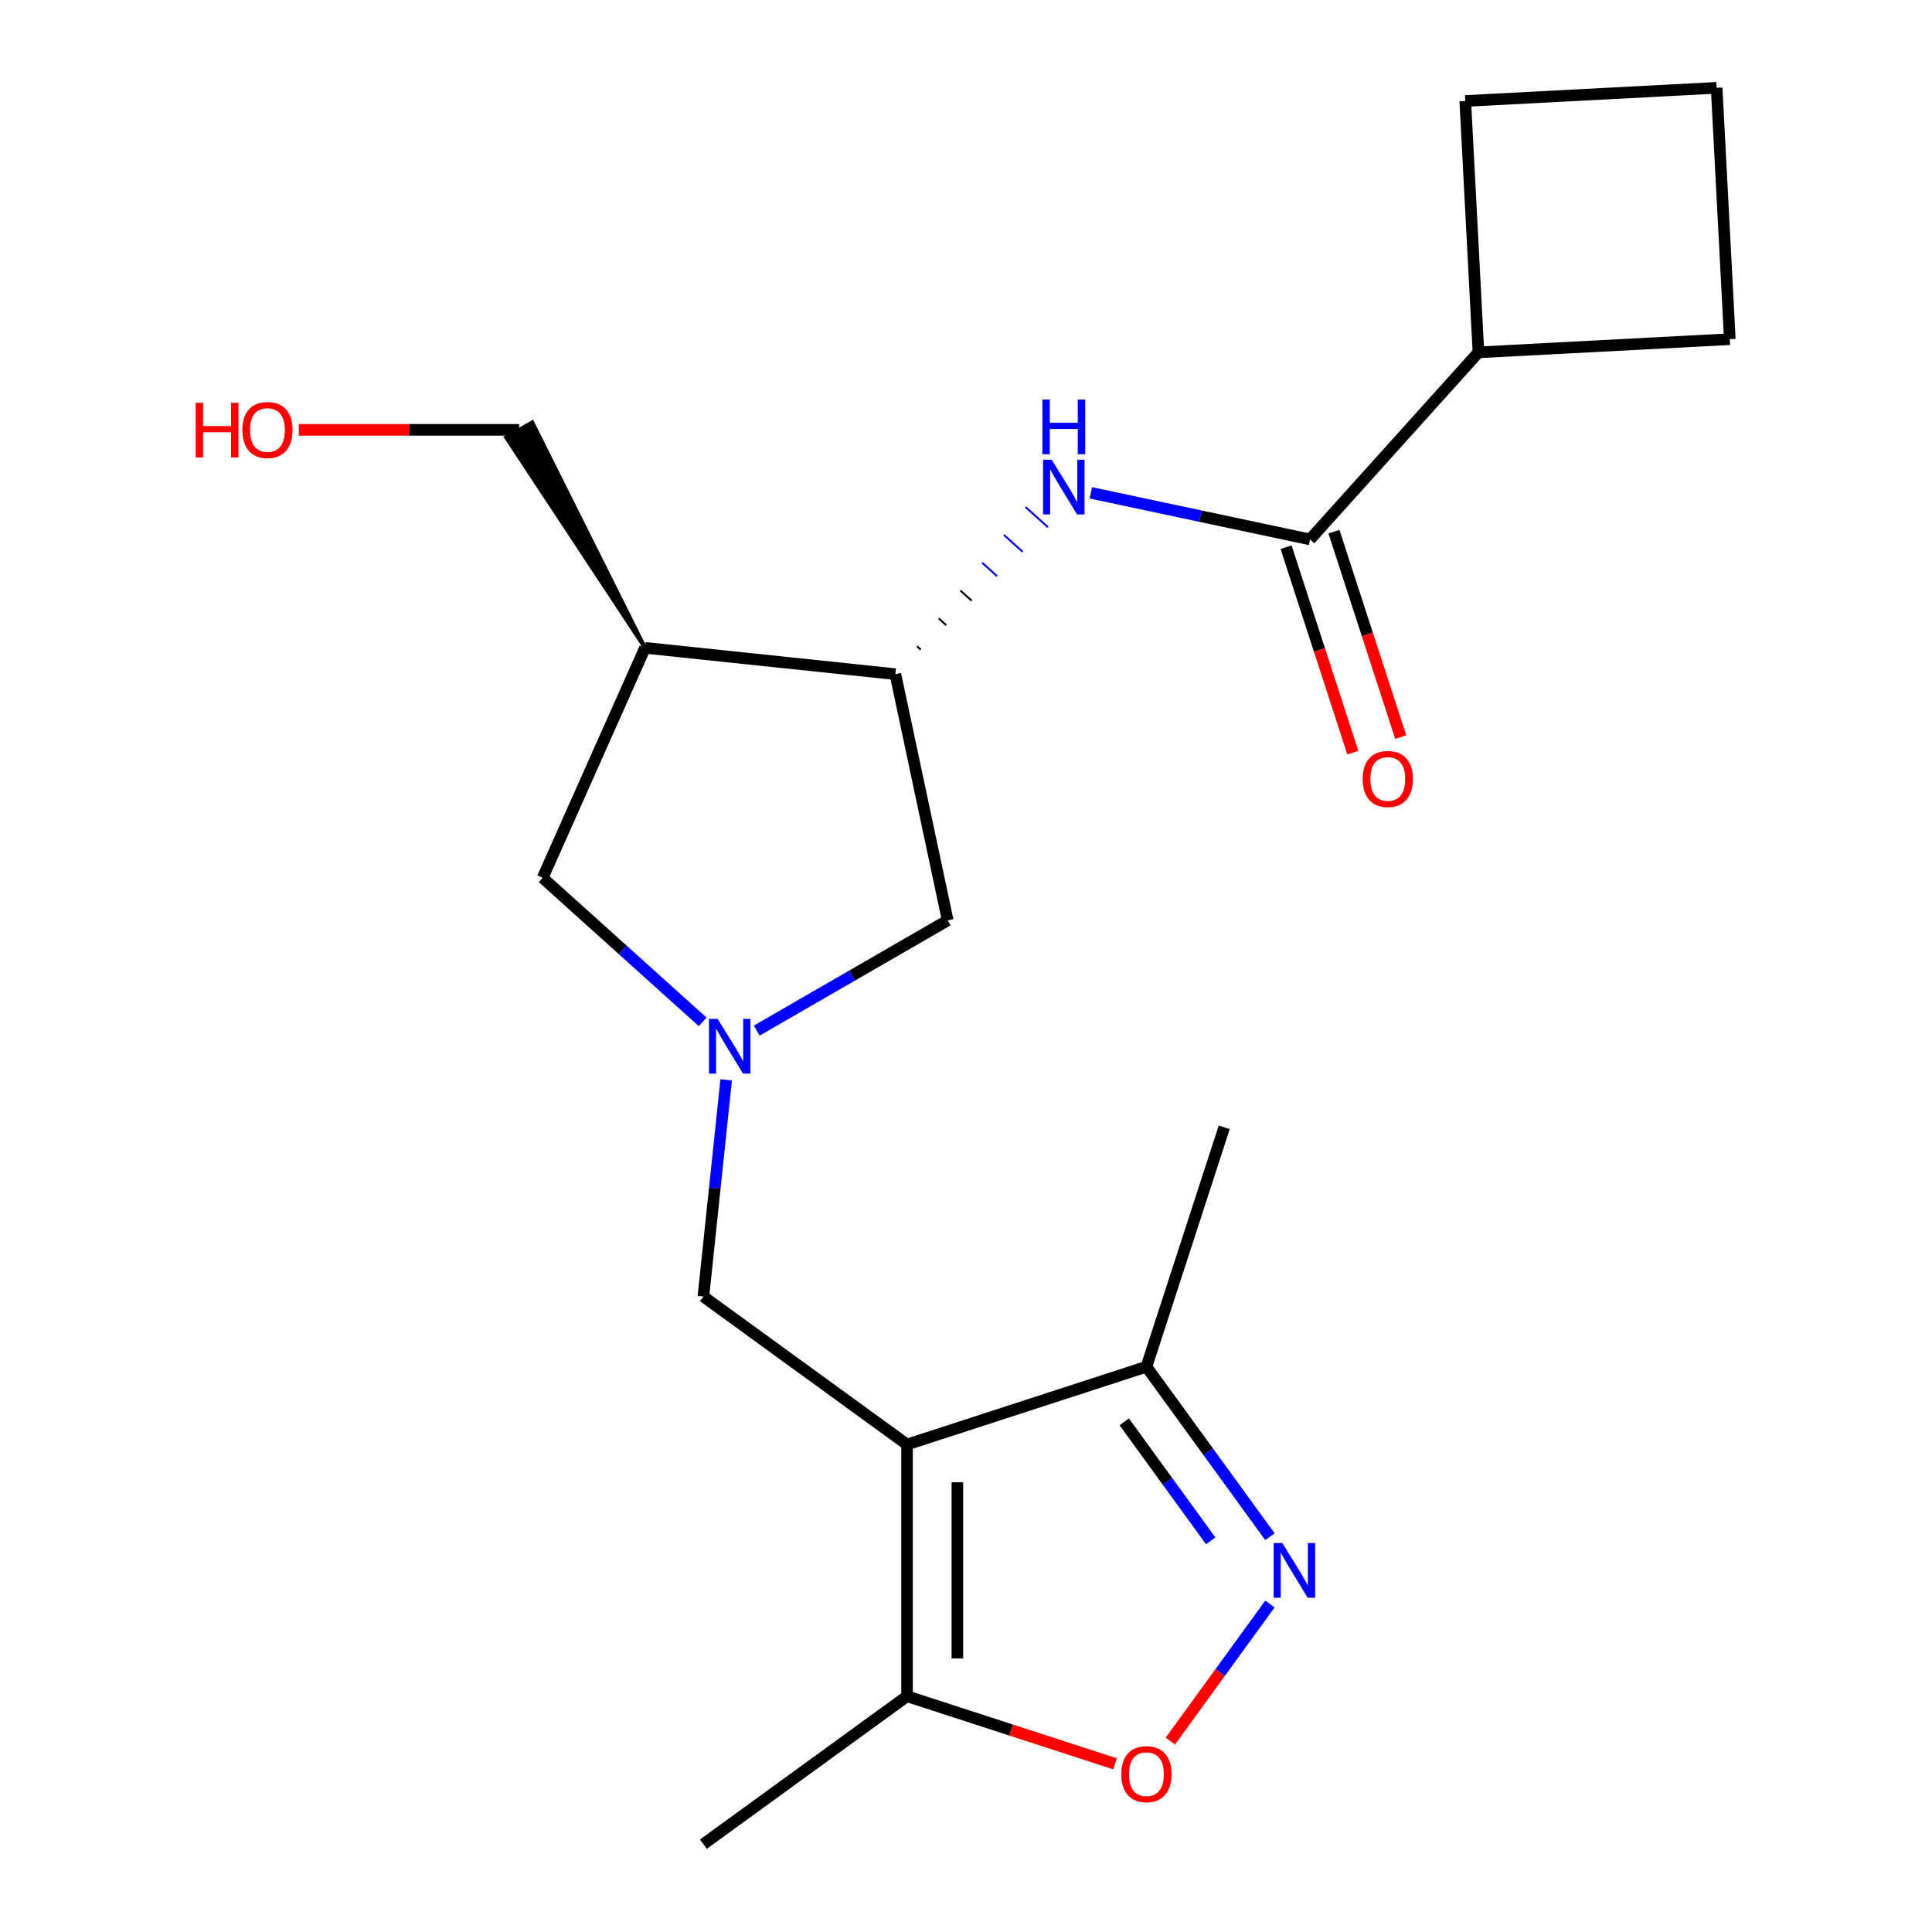 <?xml version='1.0' encoding='iso-8859-1'?>
<svg version='1.1' baseProfile='full'
              xmlns='http://www.w3.org/2000/svg'
                      xmlns:rdkit='http://www.rdkit.org/xml'
                      xmlns:xlink='http://www.w3.org/1999/xlink'
                  xml:space='preserve'
width='1000px' height='1000px' viewBox='0 0 1000 1000'>
<!-- END OF HEADER -->
<rect style='opacity:1.0;fill:#FFFFFF;stroke:none' width='1000' height='1000' x='0' y='0'> </rect>
<path class='bond-3' d='M 469.482,747.677 L 469.482,877.964' style='fill:none;fill-rule:evenodd;stroke:#000000;stroke-width:6px;stroke-linecap:butt;stroke-linejoin:miter;stroke-opacity:1' />
<path class='bond-3' d='M 495.539,767.22 L 495.539,858.421' style='fill:none;fill-rule:evenodd;stroke:#000000;stroke-width:6px;stroke-linecap:butt;stroke-linejoin:miter;stroke-opacity:1' />
<path class='bond-6' d='M 469.482,747.677 L 593.392,707.416' style='fill:none;fill-rule:evenodd;stroke:#000000;stroke-width:6px;stroke-linecap:butt;stroke-linejoin:miter;stroke-opacity:1' />
<path class='bond-9' d='M 469.482,747.677 L 364.077,671.096' style='fill:none;fill-rule:evenodd;stroke:#000000;stroke-width:6px;stroke-linecap:butt;stroke-linejoin:miter;stroke-opacity:1' />
<path class='bond-0' d='M 657.319,795.404 L 625.355,751.41' style='fill:none;fill-rule:evenodd;stroke:#0000FF;stroke-width:6px;stroke-linecap:butt;stroke-linejoin:miter;stroke-opacity:1' />
<path class='bond-0' d='M 625.355,751.41 L 593.392,707.416' style='fill:none;fill-rule:evenodd;stroke:#000000;stroke-width:6px;stroke-linecap:butt;stroke-linejoin:miter;stroke-opacity:1' />
<path class='bond-0' d='M 626.649,797.522 L 604.275,766.726' style='fill:none;fill-rule:evenodd;stroke:#0000FF;stroke-width:6px;stroke-linecap:butt;stroke-linejoin:miter;stroke-opacity:1' />
<path class='bond-0' d='M 604.275,766.726 L 581.9,735.93' style='fill:none;fill-rule:evenodd;stroke:#000000;stroke-width:6px;stroke-linecap:butt;stroke-linejoin:miter;stroke-opacity:1' />
<path class='bond-21' d='M 657.319,830.238 L 631.545,865.712' style='fill:none;fill-rule:evenodd;stroke:#0000FF;stroke-width:6px;stroke-linecap:butt;stroke-linejoin:miter;stroke-opacity:1' />
<path class='bond-21' d='M 631.545,865.712 L 605.772,901.187' style='fill:none;fill-rule:evenodd;stroke:#FF0000;stroke-width:6px;stroke-linecap:butt;stroke-linejoin:miter;stroke-opacity:1' />
<path class='bond-1' d='M 375.865,558.94 L 369.971,615.018' style='fill:none;fill-rule:evenodd;stroke:#0000FF;stroke-width:6px;stroke-linecap:butt;stroke-linejoin:miter;stroke-opacity:1' />
<path class='bond-1' d='M 369.971,615.018 L 364.077,671.096' style='fill:none;fill-rule:evenodd;stroke:#000000;stroke-width:6px;stroke-linecap:butt;stroke-linejoin:miter;stroke-opacity:1' />
<path class='bond-10' d='M 363.698,528.919 L 322.286,491.631' style='fill:none;fill-rule:evenodd;stroke:#0000FF;stroke-width:6px;stroke-linecap:butt;stroke-linejoin:miter;stroke-opacity:1' />
<path class='bond-10' d='M 322.286,491.631 L 280.873,454.343' style='fill:none;fill-rule:evenodd;stroke:#000000;stroke-width:6px;stroke-linecap:butt;stroke-linejoin:miter;stroke-opacity:1' />
<path class='bond-11' d='M 391.693,533.441 L 441.11,504.91' style='fill:none;fill-rule:evenodd;stroke:#0000FF;stroke-width:6px;stroke-linecap:butt;stroke-linejoin:miter;stroke-opacity:1' />
<path class='bond-11' d='M 441.11,504.91 L 490.528,476.379' style='fill:none;fill-rule:evenodd;stroke:#000000;stroke-width:6px;stroke-linecap:butt;stroke-linejoin:miter;stroke-opacity:1' />
<path class='bond-2' d='M 577.135,912.943 L 523.308,895.454' style='fill:none;fill-rule:evenodd;stroke:#FF0000;stroke-width:6px;stroke-linecap:butt;stroke-linejoin:miter;stroke-opacity:1' />
<path class='bond-2' d='M 523.308,895.454 L 469.482,877.964' style='fill:none;fill-rule:evenodd;stroke:#000000;stroke-width:6px;stroke-linecap:butt;stroke-linejoin:miter;stroke-opacity:1' />
<path class='bond-15' d='M 469.482,877.964 L 364.077,954.545' style='fill:none;fill-rule:evenodd;stroke:#000000;stroke-width:6px;stroke-linecap:butt;stroke-linejoin:miter;stroke-opacity:1' />
<path class='bond-4' d='M 678.059,279.204 L 621.337,267.148' style='fill:none;fill-rule:evenodd;stroke:#000000;stroke-width:6px;stroke-linecap:butt;stroke-linejoin:miter;stroke-opacity:1' />
<path class='bond-4' d='M 621.337,267.148 L 564.616,255.091' style='fill:none;fill-rule:evenodd;stroke:#0000FF;stroke-width:6px;stroke-linecap:butt;stroke-linejoin:miter;stroke-opacity:1' />
<path class='bond-12' d='M 665.668,283.231 L 682.943,336.397' style='fill:none;fill-rule:evenodd;stroke:#000000;stroke-width:6px;stroke-linecap:butt;stroke-linejoin:miter;stroke-opacity:1' />
<path class='bond-12' d='M 682.943,336.397 L 700.218,389.564' style='fill:none;fill-rule:evenodd;stroke:#FF0000;stroke-width:6px;stroke-linecap:butt;stroke-linejoin:miter;stroke-opacity:1' />
<path class='bond-12' d='M 690.45,275.178 L 707.725,328.345' style='fill:none;fill-rule:evenodd;stroke:#000000;stroke-width:6px;stroke-linecap:butt;stroke-linejoin:miter;stroke-opacity:1' />
<path class='bond-12' d='M 707.725,328.345 L 725,381.512' style='fill:none;fill-rule:evenodd;stroke:#FF0000;stroke-width:6px;stroke-linecap:butt;stroke-linejoin:miter;stroke-opacity:1' />
<path class='bond-13' d='M 678.059,279.204 L 765.238,182.382' style='fill:none;fill-rule:evenodd;stroke:#000000;stroke-width:6px;stroke-linecap:butt;stroke-linejoin:miter;stroke-opacity:1' />
<path class='bond-5' d='M 476.605,336.264 L 474.668,334.521' style='fill:none;fill-rule:evenodd;stroke:#000000;stroke-width:1.0px;stroke-linecap:butt;stroke-linejoin:miter;stroke-opacity:1' />
<path class='bond-5' d='M 489.77,323.59 L 485.897,320.103' style='fill:none;fill-rule:evenodd;stroke:#000000;stroke-width:1.0px;stroke-linecap:butt;stroke-linejoin:miter;stroke-opacity:1' />
<path class='bond-5' d='M 502.935,310.915 L 497.126,305.685' style='fill:none;fill-rule:evenodd;stroke:#000000;stroke-width:1.0px;stroke-linecap:butt;stroke-linejoin:miter;stroke-opacity:1' />
<path class='bond-5' d='M 516.1,298.241 L 508.355,291.267' style='fill:none;fill-rule:evenodd;stroke:#0000FF;stroke-width:1.0px;stroke-linecap:butt;stroke-linejoin:miter;stroke-opacity:1' />
<path class='bond-5' d='M 529.266,285.567 L 519.583,276.849' style='fill:none;fill-rule:evenodd;stroke:#0000FF;stroke-width:1.0px;stroke-linecap:butt;stroke-linejoin:miter;stroke-opacity:1' />
<path class='bond-5' d='M 542.431,272.892 L 530.812,262.431' style='fill:none;fill-rule:evenodd;stroke:#0000FF;stroke-width:1.0px;stroke-linecap:butt;stroke-linejoin:miter;stroke-opacity:1' />
<path class='bond-17' d='M 593.392,707.416 L 633.653,583.505' style='fill:none;fill-rule:evenodd;stroke:#000000;stroke-width:6px;stroke-linecap:butt;stroke-linejoin:miter;stroke-opacity:1' />
<path class='bond-7' d='M 463.439,348.939 L 490.528,476.379' style='fill:none;fill-rule:evenodd;stroke:#000000;stroke-width:6px;stroke-linecap:butt;stroke-linejoin:miter;stroke-opacity:1' />
<path class='bond-22' d='M 463.439,348.939 L 333.866,335.32' style='fill:none;fill-rule:evenodd;stroke:#000000;stroke-width:6px;stroke-linecap:butt;stroke-linejoin:miter;stroke-opacity:1' />
<path class='bond-8' d='M 333.866,335.32 L 280.873,454.343' style='fill:none;fill-rule:evenodd;stroke:#000000;stroke-width:6px;stroke-linecap:butt;stroke-linejoin:miter;stroke-opacity:1' />
<path class='bond-14' d='M 333.866,335.32 L 275.492,218.579 L 261.952,226.396 Z' style='fill:#000000;fill-rule:evenodd;fill-opacity:1;stroke:#000000;stroke-width:2px;stroke-linecap:butt;stroke-linejoin:miter;stroke-opacity:1;' />
<path class='bond-19' d='M 765.238,182.382 L 758.42,52.273' style='fill:none;fill-rule:evenodd;stroke:#000000;stroke-width:6px;stroke-linecap:butt;stroke-linejoin:miter;stroke-opacity:1' />
<path class='bond-20' d='M 765.238,182.382 L 895.347,175.563' style='fill:none;fill-rule:evenodd;stroke:#000000;stroke-width:6px;stroke-linecap:butt;stroke-linejoin:miter;stroke-opacity:1' />
<path class='bond-16' d='M 268.722,222.488 L 211.707,222.488' style='fill:none;fill-rule:evenodd;stroke:#000000;stroke-width:6px;stroke-linecap:butt;stroke-linejoin:miter;stroke-opacity:1' />
<path class='bond-16' d='M 211.707,222.488 L 154.692,222.488' style='fill:none;fill-rule:evenodd;stroke:#FF0000;stroke-width:6px;stroke-linecap:butt;stroke-linejoin:miter;stroke-opacity:1' />
<path class='bond-18' d='M 888.528,45.455 L 895.347,175.563' style='fill:none;fill-rule:evenodd;stroke:#000000;stroke-width:6px;stroke-linecap:butt;stroke-linejoin:miter;stroke-opacity:1' />
<path class='bond-23' d='M 888.528,45.455 L 758.42,52.273' style='fill:none;fill-rule:evenodd;stroke:#000000;stroke-width:6px;stroke-linecap:butt;stroke-linejoin:miter;stroke-opacity:1' />
<path  class='atom-1' d='M 663.713 798.661
L 672.993 813.661
Q 673.913 815.141, 675.393 817.821
Q 676.873 820.501, 676.953 820.661
L 676.953 798.661
L 680.713 798.661
L 680.713 826.981
L 676.833 826.981
L 666.873 810.581
Q 665.713 808.661, 664.473 806.461
Q 663.273 804.261, 662.913 803.581
L 662.913 826.981
L 659.233 826.981
L 659.233 798.661
L 663.713 798.661
' fill='#0000FF'/>
<path  class='atom-2' d='M 371.436 527.362
L 380.716 542.362
Q 381.636 543.842, 383.116 546.522
Q 384.596 549.202, 384.676 549.362
L 384.676 527.362
L 388.436 527.362
L 388.436 555.682
L 384.556 555.682
L 374.596 539.282
Q 373.436 537.362, 372.196 535.162
Q 370.996 532.962, 370.636 532.282
L 370.636 555.682
L 366.956 555.682
L 366.956 527.362
L 371.436 527.362
' fill='#0000FF'/>
<path  class='atom-3' d='M 580.392 918.305
Q 580.392 911.505, 583.752 907.705
Q 587.112 903.905, 593.392 903.905
Q 599.672 903.905, 603.032 907.705
Q 606.392 911.505, 606.392 918.305
Q 606.392 925.185, 602.992 929.105
Q 599.592 932.985, 593.392 932.985
Q 587.152 932.985, 583.752 929.105
Q 580.392 925.225, 580.392 918.305
M 593.392 929.785
Q 597.712 929.785, 600.032 926.905
Q 602.392 923.985, 602.392 918.305
Q 602.392 912.745, 600.032 909.945
Q 597.712 907.105, 593.392 907.105
Q 589.072 907.105, 586.712 909.905
Q 584.392 912.705, 584.392 918.305
Q 584.392 924.025, 586.712 926.905
Q 589.072 929.785, 593.392 929.785
' fill='#FF0000'/>
<path  class='atom-6' d='M 544.359 237.956
L 553.639 252.956
Q 554.559 254.436, 556.039 257.116
Q 557.519 259.796, 557.599 259.956
L 557.599 237.956
L 561.359 237.956
L 561.359 266.276
L 557.479 266.276
L 547.519 249.876
Q 546.359 247.956, 545.119 245.756
Q 543.919 243.556, 543.559 242.876
L 543.559 266.276
L 539.879 266.276
L 539.879 237.956
L 544.359 237.956
' fill='#0000FF'/>
<path  class='atom-6' d='M 539.539 206.804
L 543.379 206.804
L 543.379 218.844
L 557.859 218.844
L 557.859 206.804
L 561.699 206.804
L 561.699 235.124
L 557.859 235.124
L 557.859 222.044
L 543.379 222.044
L 543.379 235.124
L 539.539 235.124
L 539.539 206.804
' fill='#0000FF'/>
<path  class='atom-13' d='M 705.32 403.195
Q 705.32 396.395, 708.68 392.595
Q 712.04 388.795, 718.32 388.795
Q 724.6 388.795, 727.96 392.595
Q 731.32 396.395, 731.32 403.195
Q 731.32 410.075, 727.92 413.995
Q 724.52 417.875, 718.32 417.875
Q 712.08 417.875, 708.68 413.995
Q 705.32 410.115, 705.32 403.195
M 718.32 414.675
Q 722.64 414.675, 724.96 411.795
Q 727.32 408.875, 727.32 403.195
Q 727.32 397.635, 724.96 394.835
Q 722.64 391.995, 718.32 391.995
Q 714 391.995, 711.64 394.795
Q 709.32 397.595, 709.32 403.195
Q 709.32 408.915, 711.64 411.795
Q 714 414.675, 718.32 414.675
' fill='#FF0000'/>
<path  class='atom-17' d='M 101.275 208.488
L 105.115 208.488
L 105.115 220.528
L 119.595 220.528
L 119.595 208.488
L 123.435 208.488
L 123.435 236.808
L 119.595 236.808
L 119.595 223.728
L 105.115 223.728
L 105.115 236.808
L 101.275 236.808
L 101.275 208.488
' fill='#FF0000'/>
<path  class='atom-17' d='M 125.435 222.568
Q 125.435 215.768, 128.795 211.968
Q 132.155 208.168, 138.435 208.168
Q 144.715 208.168, 148.075 211.968
Q 151.435 215.768, 151.435 222.568
Q 151.435 229.448, 148.035 233.368
Q 144.635 237.248, 138.435 237.248
Q 132.195 237.248, 128.795 233.368
Q 125.435 229.488, 125.435 222.568
M 138.435 234.048
Q 142.755 234.048, 145.075 231.168
Q 147.435 228.248, 147.435 222.568
Q 147.435 217.008, 145.075 214.208
Q 142.755 211.368, 138.435 211.368
Q 134.115 211.368, 131.755 214.168
Q 129.435 216.968, 129.435 222.568
Q 129.435 228.288, 131.755 231.168
Q 134.115 234.048, 138.435 234.048
' fill='#FF0000'/>
</svg>
